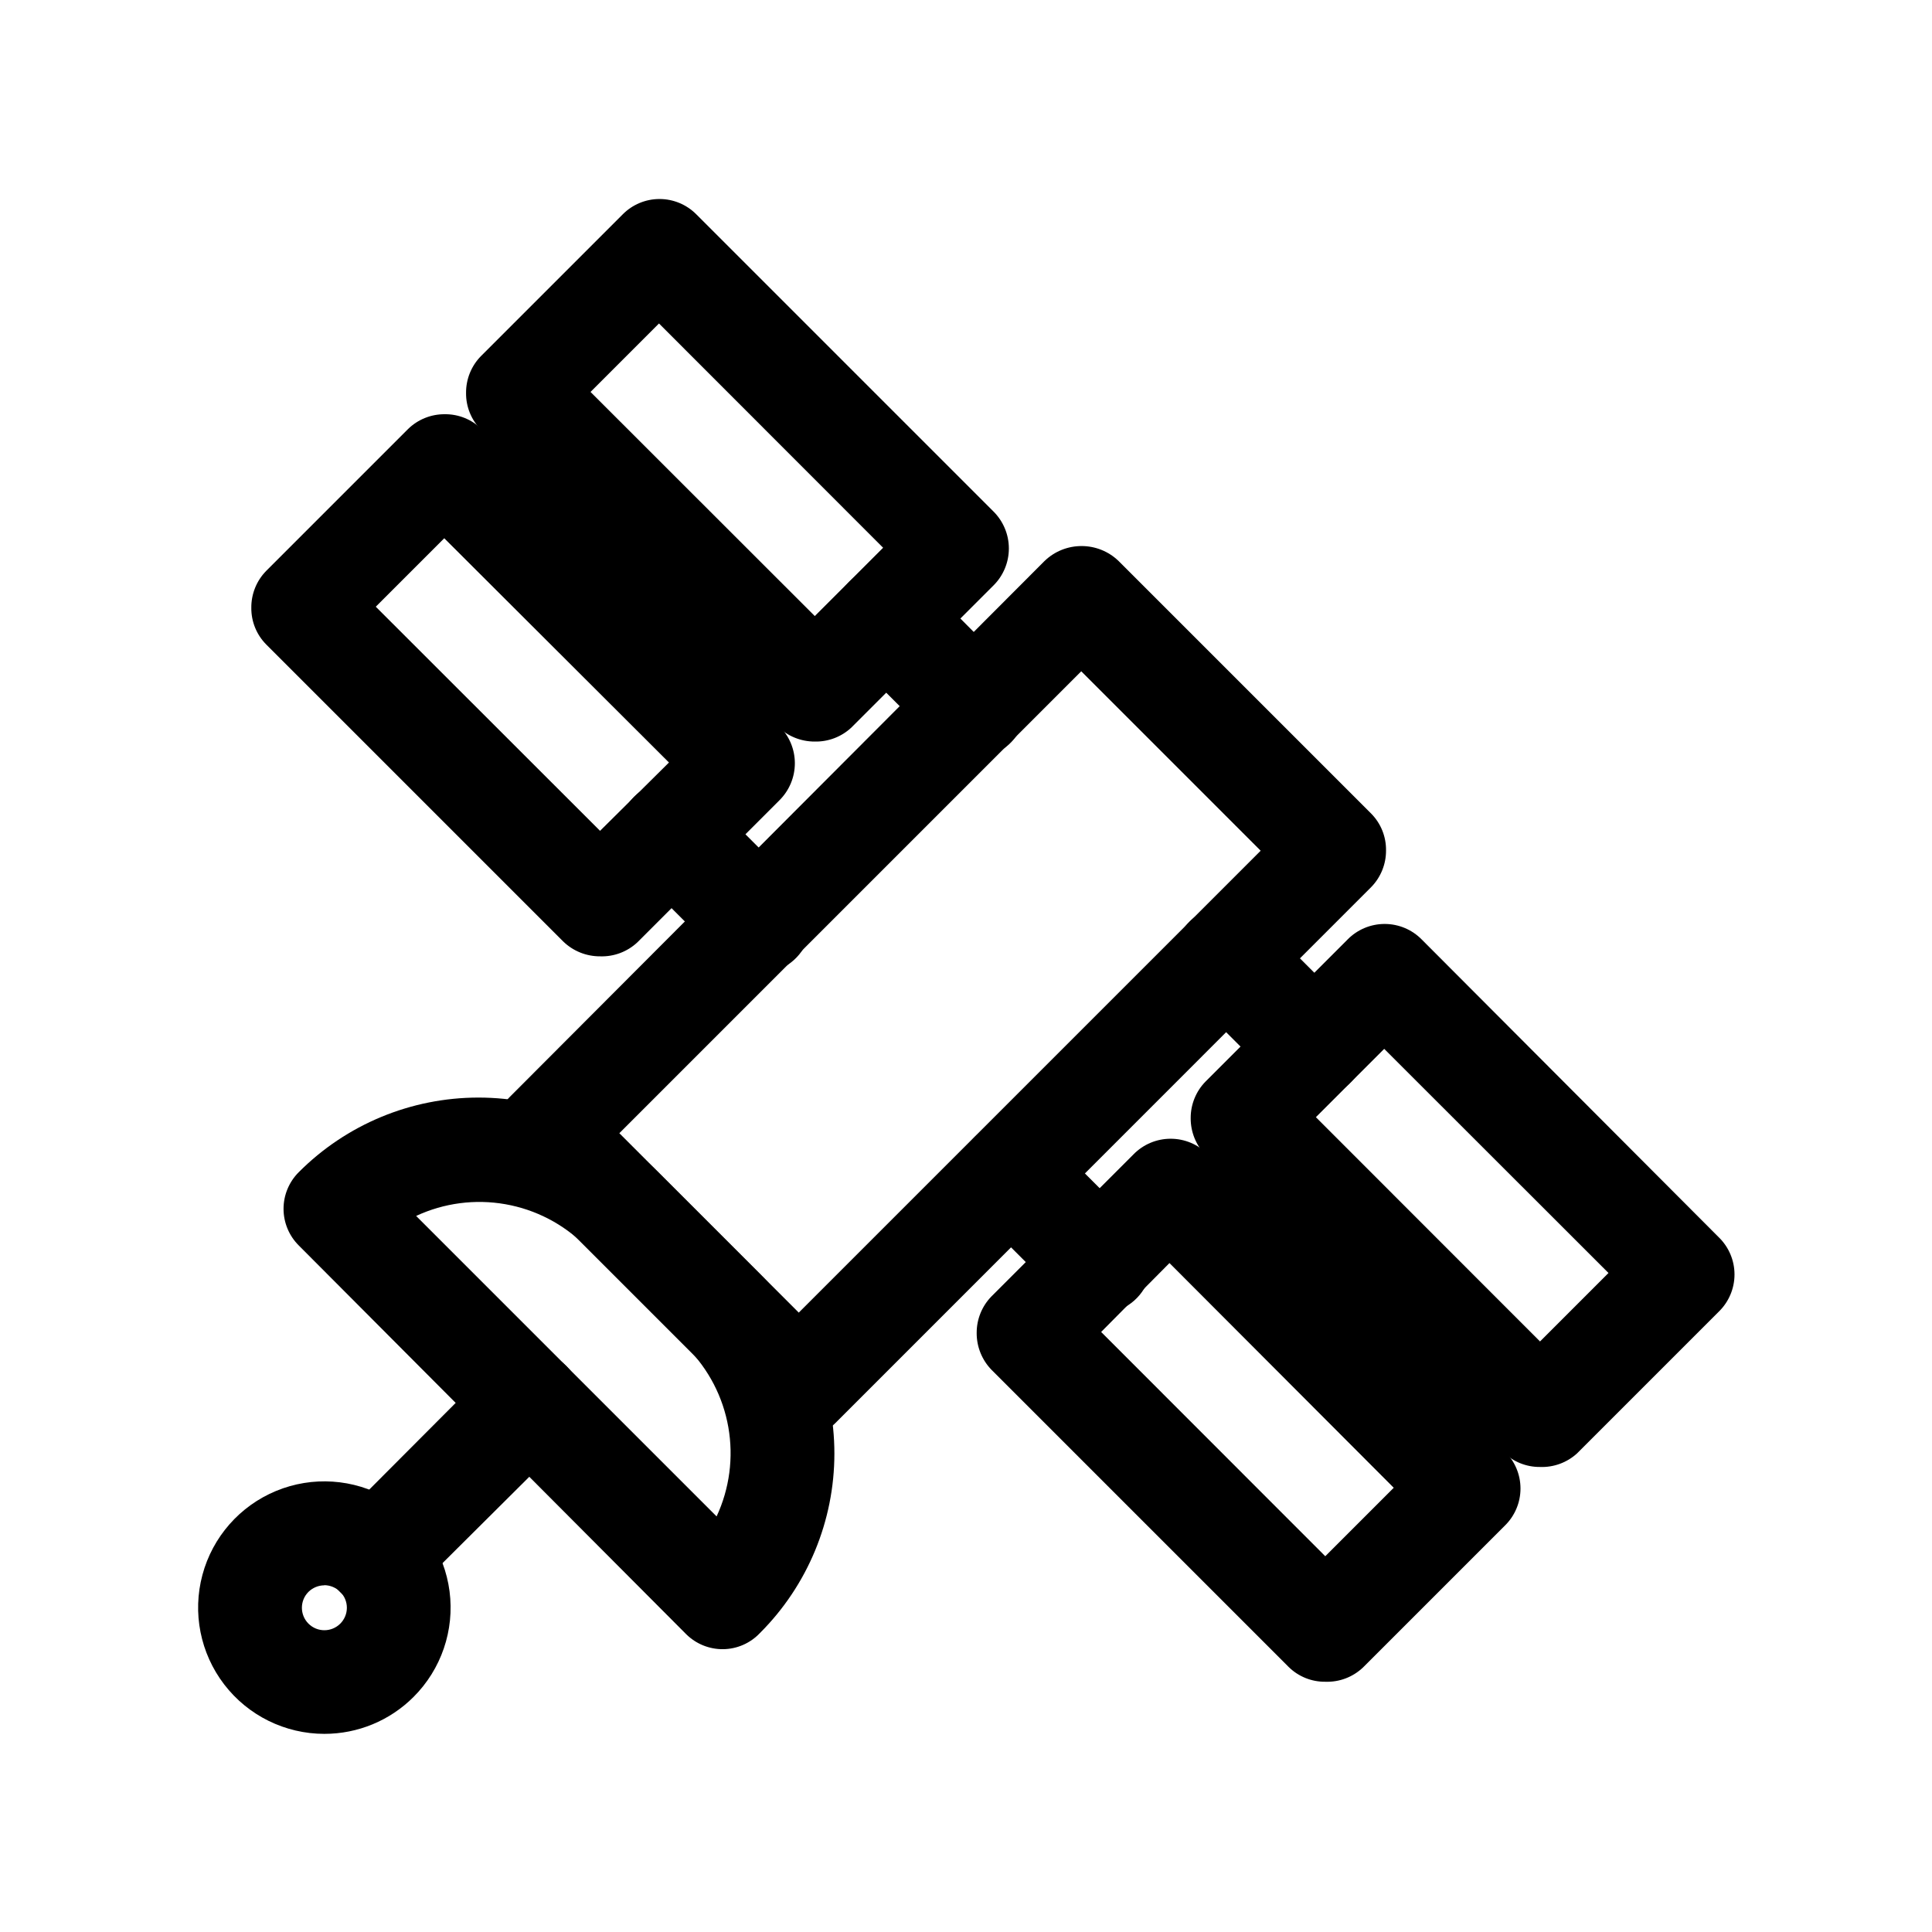 <?xml version="1.0" encoding="UTF-8"?>
<!-- Uploaded to: ICON Repo, www.iconrepo.com, Generator: ICON Repo Mixer Tools -->
<svg fill="#000000" width="800px" height="800px" version="1.1" viewBox="144 144 512 512" xmlns="http://www.w3.org/2000/svg">
 <g>
  <path d="m355.68 525.12c-3.644 0.016-7.148-1.398-9.762-3.938l-66.914-66.914v0.004c-5.356-5.391-5.356-14.094 0-19.484l141.78-142.09c5.481-5.32 14.199-5.32 19.68 0l66.914 66.914-0.004-0.004c2.559 2.586 3.977 6.086 3.938 9.723 0.031 3.648-1.383 7.156-3.938 9.762l-141.97 142.01c-2.582 2.57-6.078 4.016-9.723 4.016zm-47.547-80.809 47.547 47.547 122.41-122.41-47.547-47.547z"/>
  <path d="m401.96 344.89c-3.633 0.02-7.125-1.395-9.719-3.938l-23.145-23.145v0.004c-5.434-5.438-5.434-14.246 0-19.684 5.434-5.434 14.246-5.434 19.68 0l23.023 23.145c3.977 3.949 5.172 9.902 3.031 15.078-2.137 5.176-7.191 8.547-12.789 8.539z"/>
  <path d="m344.89 401.77c-3.648 0.031-7.156-1.383-9.762-3.938l-23.145-23.145v0.004c-5.379-5.438-5.336-14.203 0.098-19.582 5.438-5.383 14.203-5.336 19.582 0.098l23.145 23.145c4.008 3.926 5.234 9.895 3.098 15.082-2.137 5.191-7.207 8.566-12.82 8.531z"/>
  <path d="m359.93 340.52c-3.644 0.016-7.148-1.395-9.762-3.934l-78.719-78.719v-0.004c-2.559-2.582-3.977-6.082-3.938-9.719-0.031-3.648 1.383-7.156 3.938-9.762l37.59-37.59c2.578-2.594 6.082-4.051 9.738-4.051 3.66 0 7.164 1.457 9.742 4.051l78.719 78.719h0.004c2.633 2.598 4.117 6.141 4.117 9.84s-1.484 7.246-4.117 9.84l-37.629 37.629c-2.625 2.449-6.098 3.777-9.684 3.699zm-59.434-92.652 59.434 59.395 18.105-18.105-59.395-59.434z"/>
  <path d="m303.02 397.44c-3.644 0.012-7.148-1.398-9.762-3.938l-78.719-78.719c-2.559-2.586-3.977-6.086-3.938-9.723-0.031-3.648 1.383-7.156 3.938-9.762l37.59-37.59h-0.004c2.606-2.551 6.117-3.969 9.762-3.934 3.637-0.039 7.137 1.379 9.723 3.934l78.918 78.719v0.004c2.633 2.594 4.117 6.141 4.117 9.84 0 3.699-1.484 7.242-4.117 9.84l-37.629 37.629c-2.672 2.492-6.227 3.824-9.879 3.699zm-59.434-92.656 59.434 59.395 18.262-18.105-59.551-59.434z"/>
  <path d="m492.18 434.95c-3.644 0.027-7.152-1.387-9.762-3.934l-23.145-23.145c-5.434-5.371-5.484-14.129-0.117-19.562 5.371-5.434 14.129-5.488 19.562-0.117l23.145 23.145c3.969 3.941 5.168 9.887 3.039 15.059-2.133 5.172-7.168 8.551-12.762 8.555z"/>
  <path d="m435.15 491.95c-3.648 0.031-7.156-1.387-9.762-3.938l-23.145-23.145c-5.379-5.434-5.336-14.199 0.098-19.582 5.434-5.379 14.203-5.336 19.582 0.098l23.145 23.145c4.008 3.93 5.234 9.895 3.098 15.086-2.137 5.188-7.207 8.562-12.82 8.531z"/>
  <path d="m552.12 532.76c-3.637 0.035-7.137-1.379-9.723-3.938l-78.918-78.719h0.004c-2.539-2.617-3.953-6.121-3.938-9.762-0.023-3.633 1.395-7.129 3.938-9.723l37.629-37.629h-0.004c2.594-2.644 6.141-4.133 9.84-4.133 3.703 0 7.25 1.488 9.84 4.133l78.719 78.918h0.004c2.652 2.586 4.152 6.133 4.152 9.84s-1.5 7.254-4.152 9.84l-37.59 37.59c-2.672 2.43-6.191 3.719-9.801 3.582zm-59.395-92.695 59.395 59.434 18.145-18.145-59.434-59.395z"/>
  <path d="m495.21 589.68c-3.637 0.039-7.137-1.379-9.723-3.938l-78.719-78.719c-2.539-2.613-3.953-6.117-3.938-9.762-0.02-3.633 1.395-7.129 3.938-9.723l37.629-37.629c2.59-2.644 6.137-4.133 9.84-4.133 3.699 0 7.246 1.488 9.84 4.133l78.719 78.719v0.004c2.656 2.586 4.152 6.133 4.152 9.84 0 3.703-1.496 7.254-4.152 9.84l-37.59 37.59v-0.004c-2.688 2.555-6.293 3.918-9.996 3.781zm-59.395-92.695 59.395 59.434 18.145-18.145-59.434-59.551z"/>
  <path d="m335.64 581.05c-3.648 0.039-7.16-1.375-9.762-3.938l-102.69-103.04c-2.59-2.57-4.047-6.07-4.047-9.723 0-3.648 1.457-7.148 4.047-9.723 12.613-12.648 29.742-19.758 47.609-19.758 17.863 0 34.992 7.109 47.605 19.758l26.961 26.961v0.004c12.648 12.613 19.758 29.742 19.758 47.605s-7.109 34.992-19.758 47.605c-2.531 2.672-6.039 4.207-9.723 4.25zm-81.516-114.97 79.781 79.781h0.004c3.43-7.375 4.516-15.625 3.109-23.633-1.406-8.012-5.242-15.398-10.984-21.16l-26.961-26.961c-5.762-5.742-13.145-9.574-21.156-10.98-8.012-1.41-16.262-0.324-23.633 3.109z"/>
  <path d="m243.89 569.88c-3.633 0.039-7.137-1.375-9.719-3.934-2.594-2.578-4.055-6.086-4.055-9.742s1.461-7.164 4.055-9.742l40.383-40.5c5.434-5.383 14.199-5.336 19.582 0.098 5.379 5.434 5.336 14.199-0.098 19.582l-40.387 40.188c-2.578 2.602-6.094 4.062-9.762 4.051z"/>
  <path d="m229.96 603.49c-10.402 0-20.215-4.84-26.547-13.098-6.332-8.254-8.465-18.984-5.766-29.035 2.695-10.047 9.914-18.27 19.531-22.246 9.617-3.973 20.531-3.246 29.539 1.965 9.004 5.211 15.07 14.316 16.418 24.633 1.344 10.316-2.188 20.672-9.559 28.02-6.266 6.258-14.762 9.77-23.617 9.762zm0-39.359v-0.004c-1.574 0.008-3.086 0.629-4.211 1.734-2.324 2.324-2.324 6.098 0 8.422 2.328 2.324 6.098 2.324 8.426 0 1.117-1.117 1.75-2.633 1.75-4.211 0-1.582-0.633-3.098-1.75-4.211-1.121-1.117-2.633-1.754-4.215-1.773z"/>
 </g>
</svg>
